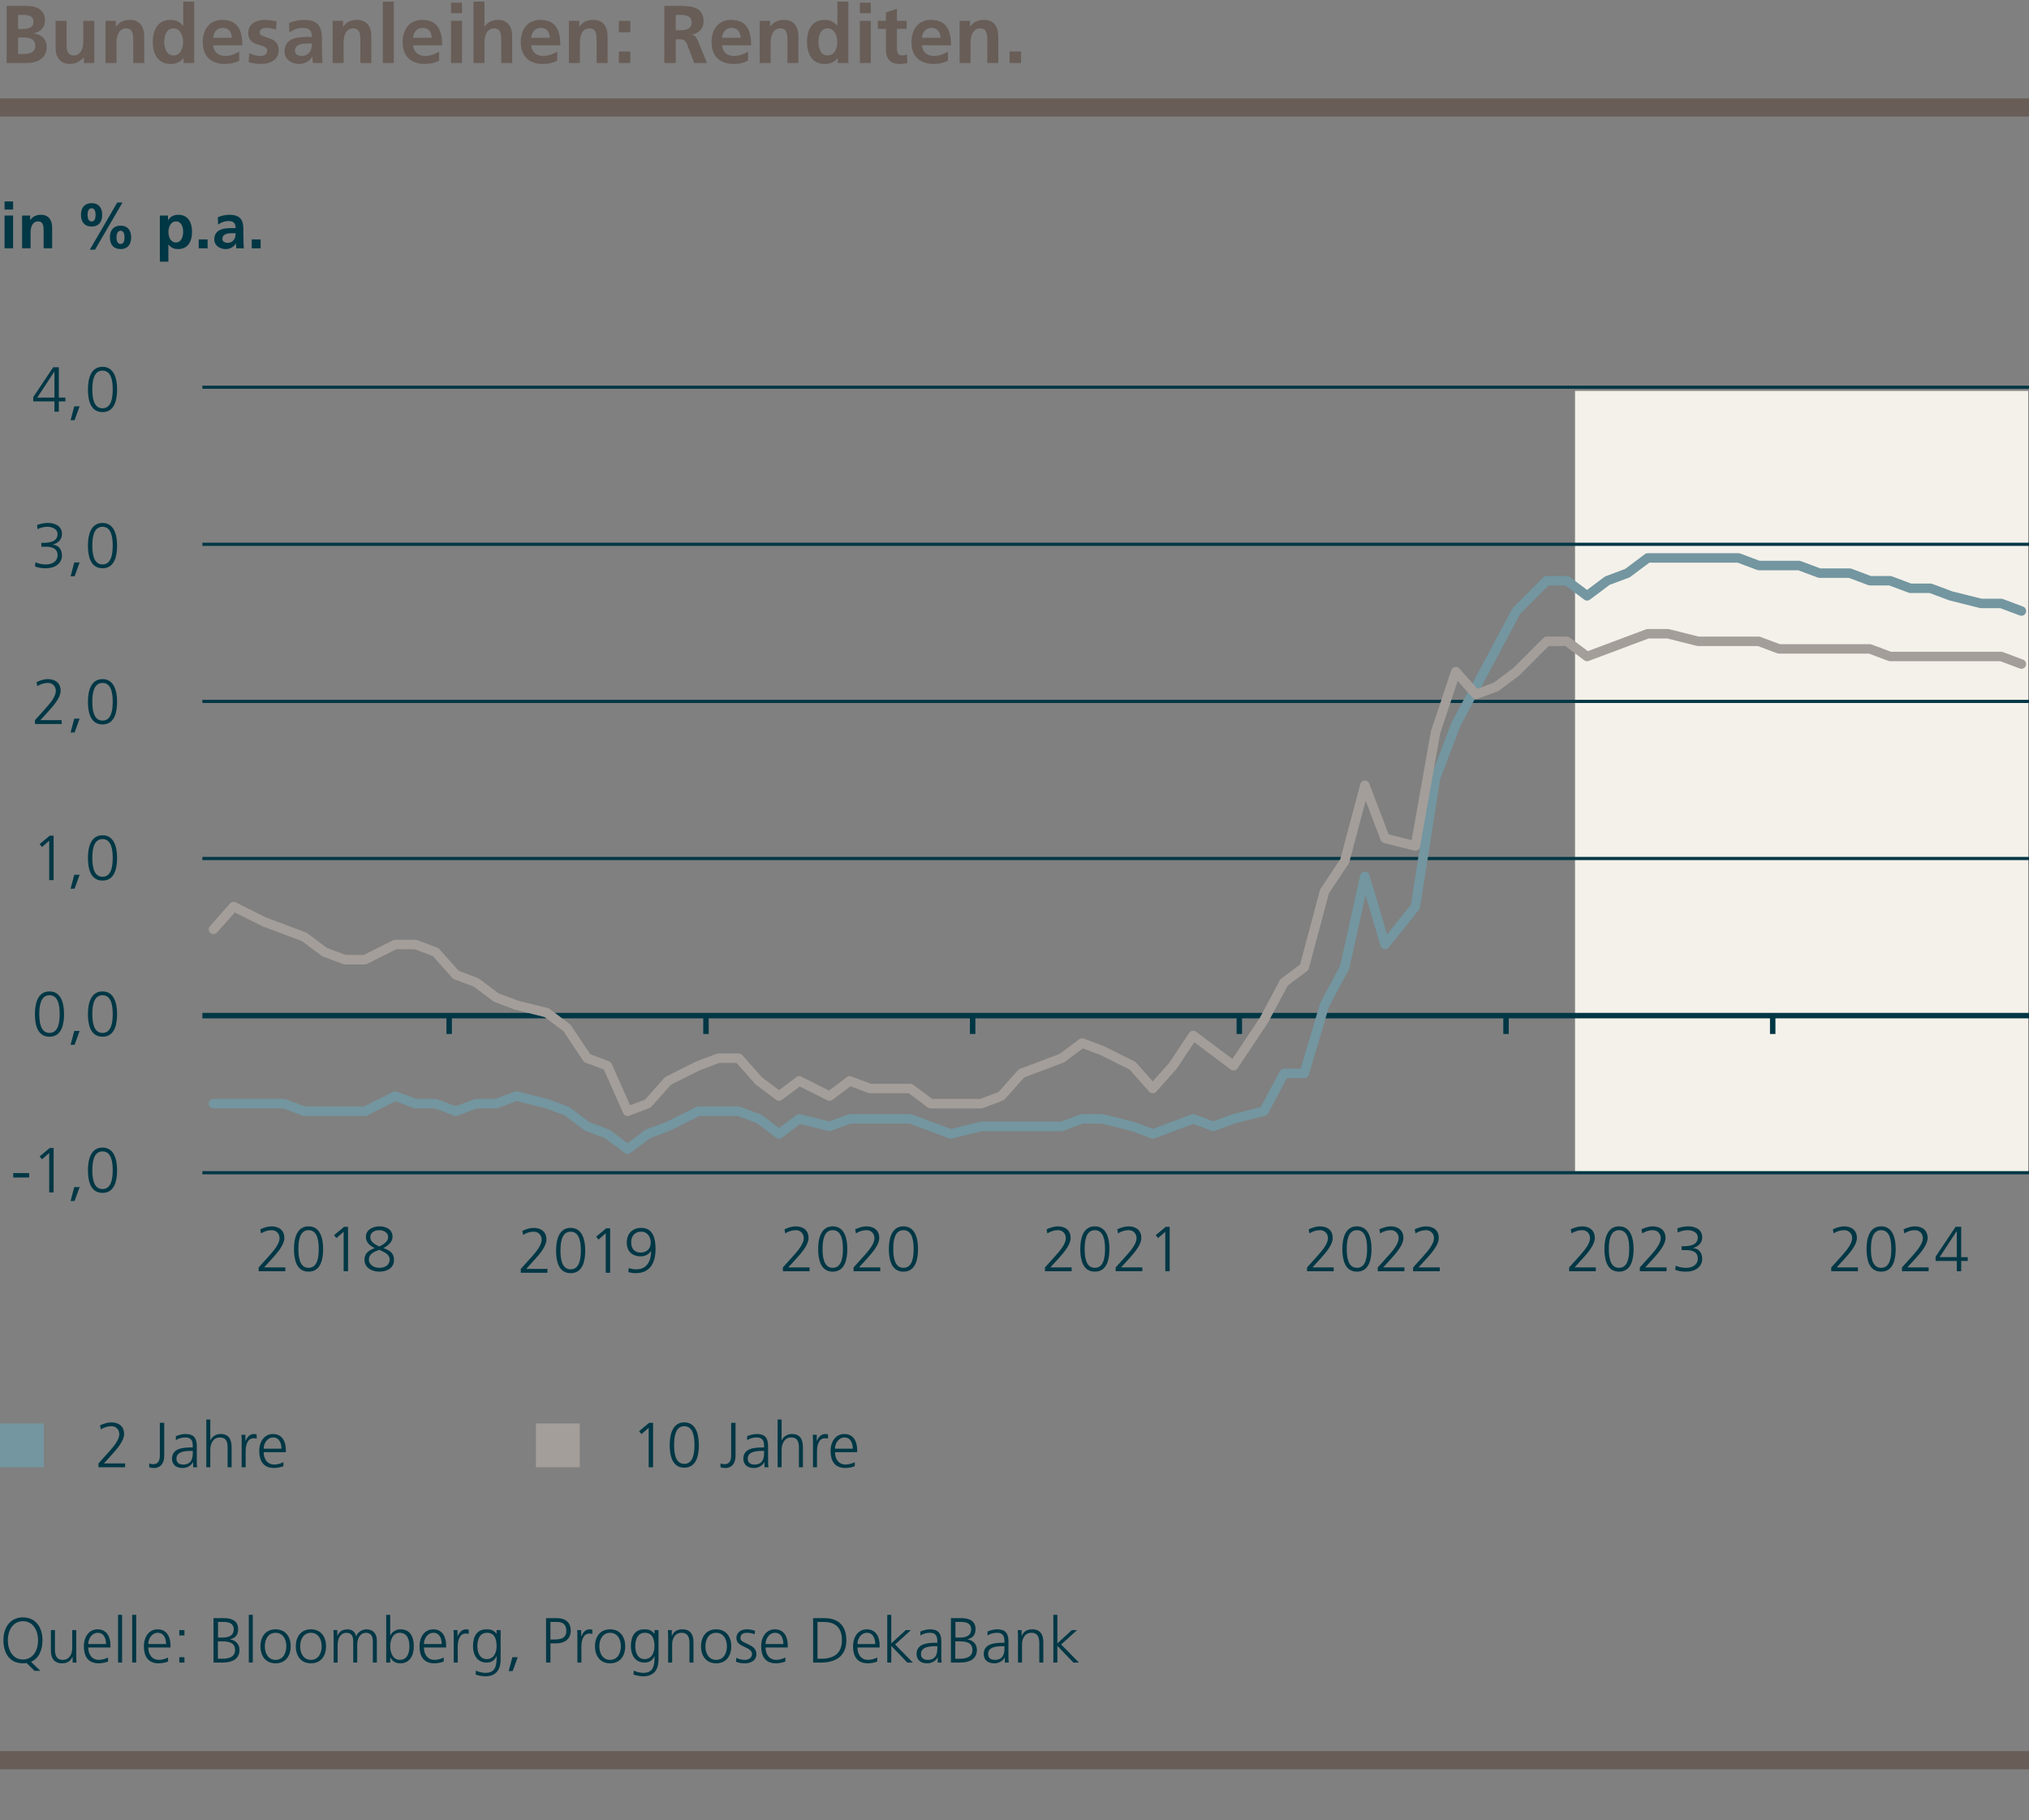 <?xml version="1.0" encoding="utf-8"?>
<!-- Generator: Adobe Illustrator 27.4.1, SVG Export Plug-In . SVG Version: 6.00 Build 0)  -->
<svg version="1.1" xmlns="http://www.w3.org/2000/svg" xmlns:xlink="http://www.w3.org/1999/xlink" x="0px" y="0px"
	 viewBox="0 0 223.37 200.324" style="enable-background:new 0 0 223.37 200.324;" xml:space="preserve">
<rect x="0" y="0" width="223.37" height="200.324" fill="#808080" stroke="none"/>
<style type="text/css">
	.st0{fill-rule:evenodd;clip-rule:evenodd;fill:#F4F1EA;}
	.st1{fill:none;stroke:#685D57;stroke-width:2;stroke-miterlimit:10;}
	.st2{fill:#003745;}
	.st3{fill-rule:evenodd;clip-rule:evenodd;fill:#7396A0;}
	.st4{fill-rule:evenodd;clip-rule:evenodd;fill:#A49E9A;}
	.st5{fill:#685D57;}
	.st6{fill:none;stroke:#003745;stroke-width:0.35;stroke-linejoin:round;stroke-miterlimit:10;}
	.st7{fill:none;stroke:#003745;stroke-width:0.6;stroke-linejoin:round;stroke-miterlimit:10;}
	.st8{fill:none;stroke:#7396A0;stroke-width:1.043;stroke-linecap:round;stroke-linejoin:round;stroke-miterlimit:10;}
	.st9{fill:none;stroke:#A49E9A;stroke-width:1.043;stroke-linecap:round;stroke-linejoin:round;stroke-miterlimit:10;}
</style>
<g id="Ebene_1">
	<rect x="173.393" y="43.023" class="st0" width="49.89" height="86.052"/>
	<line class="st1" x1="0" y1="193.738" x2="223.37" y2="193.738"/>
	<g>
		<path class="st2" d="M3.796,183.899l-0.868-0.861c-0.063,0.015-0.126,0.021-0.196,0.028c-0.063,0.007-0.133,0.007-0.203,0.007
			c-1.408,0-2.136-1.029-2.15-2.528c-0.014-1.323,0.679-2.528,2.15-2.528s2.164,1.205,2.15,2.528
			c-0.014,1.148-0.441,2.024-1.268,2.36l1.03,0.994H3.796z M0.861,180.544c0,1.036,0.519,2.108,1.667,2.108s1.667-1.072,1.667-2.108
			s-0.519-2.108-1.667-2.108S0.861,179.508,0.861,180.544z"/>
		<path class="st2" d="M8.395,182.148c0,0.273,0,0.554,0.028,0.841H7.995v-0.638H7.981c-0.147,0.322-0.414,0.722-1.156,0.722
			c-0.882,0-1.219-0.588-1.219-1.373v-2.283h0.441v2.172c0,0.672,0.238,1.106,0.847,1.106c0.806,0,1.058-0.708,1.058-1.303v-1.976
			h0.441V182.148z"/>
		<path class="st2" d="M11.895,182.876c-0.308,0.126-0.708,0.196-1.037,0.196c-1.184,0-1.625-0.799-1.625-1.87
			c0-1.093,0.603-1.87,1.506-1.87c1.008,0,1.422,0.812,1.422,1.772v0.224H9.716c0,0.757,0.406,1.366,1.177,1.366
			c0.322,0,0.791-0.133,1.001-0.267V182.876z M11.677,180.951c0-0.623-0.252-1.239-0.911-1.239c-0.651,0-1.05,0.651-1.05,1.239
			H11.677z"/>
		<path class="st2" d="M12.999,177.736h0.441v5.253h-0.441V177.736z"/>
		<path class="st2" d="M14.553,177.736h0.441v5.253h-0.441V177.736z"/>
		<path class="st2" d="M18.502,182.876c-0.308,0.126-0.708,0.196-1.037,0.196c-1.184,0-1.625-0.799-1.625-1.87
			c0-1.093,0.603-1.87,1.506-1.87c1.008,0,1.422,0.812,1.422,1.772v0.224h-2.444c0,0.757,0.406,1.366,1.177,1.366
			c0.322,0,0.791-0.133,1.001-0.267V182.876z M18.285,180.951c0-0.623-0.252-1.239-0.911-1.239c-0.651,0-1.05,0.651-1.05,1.239
			H18.285z"/>
		<path class="st2" d="M20.307,180.005H19.74v-0.589h0.567V180.005z M19.74,182.401h0.567v0.588H19.74V182.401z"/>
		<path class="st2" d="M23.505,178.1h1.163c0.798,0,1.548,0.267,1.548,1.205c0,0.623-0.288,0.994-0.89,1.113v0.014
			c0.616,0.112,1.037,0.519,1.037,1.163c0,1.064-0.869,1.394-1.884,1.394h-0.974V178.1z M23.988,182.569h0.504
			c0.651,0,1.387-0.176,1.387-0.953c0-0.868-0.75-0.959-1.464-0.959h-0.427V182.569z M24.002,180.236h0.539
			c0.511,0,1.191-0.133,1.191-0.91c0-0.707-0.651-0.806-1.064-0.806h-0.666V180.236z"/>
		<path class="st2" d="M27.39,177.736h0.441v5.253H27.39V177.736z"/>
		<path class="st2" d="M30.338,179.333c1.155,0,1.667,0.896,1.667,1.87s-0.511,1.87-1.667,1.87c-1.156,0-1.667-0.896-1.667-1.87
			S29.182,179.333,30.338,179.333z M30.338,182.695c0.77,0,1.184-0.666,1.184-1.492s-0.414-1.491-1.184-1.491
			c-0.771,0-1.184,0.665-1.184,1.491S29.567,182.695,30.338,182.695z"/>
		<path class="st2" d="M34.23,179.333c1.155,0,1.667,0.896,1.667,1.87s-0.511,1.87-1.667,1.87c-1.156,0-1.667-0.896-1.667-1.87
			S33.074,179.333,34.23,179.333z M34.23,182.695c0.77,0,1.184-0.666,1.184-1.492s-0.414-1.491-1.184-1.491
			c-0.771,0-1.184,0.665-1.184,1.491S33.459,182.695,34.23,182.695z"/>
		<path class="st2" d="M41.042,182.989v-2.374c0-0.505-0.189-0.903-0.756-0.903c-0.483,0-0.959,0.413-0.959,1.303v1.975h-0.441
			v-2.374c0-0.505-0.189-0.903-0.756-0.903c-0.483,0-0.959,0.413-0.959,1.303v1.975h-0.441v-2.731c0-0.273,0-0.554-0.028-0.841
			h0.427v0.603l0.014,0.007c0.14-0.245,0.351-0.693,1.114-0.693c0.315,0,0.833,0.134,0.945,0.757h0.014
			c0.161-0.42,0.582-0.757,1.142-0.757c0.722,0,1.128,0.505,1.128,1.198v2.458H41.042z"/>
		<path class="st2" d="M42.517,177.736h0.441v2.283h0.014c0.063-0.175,0.414-0.687,1.114-0.687c1.051,0,1.471,0.785,1.471,1.87
			c0,1.058-0.49,1.87-1.471,1.87c-0.511,0-0.875-0.196-1.114-0.651h-0.014v0.567h-0.441V177.736z M44.016,179.711
			c-0.806,0-1.058,0.84-1.058,1.491s0.273,1.492,1.058,1.492c0.84,0,1.058-0.799,1.058-1.492S44.856,179.711,44.016,179.711z"/>
		<path class="st2" d="M48.847,182.876c-0.308,0.126-0.708,0.196-1.037,0.196c-1.184,0-1.625-0.799-1.625-1.87
			c0-1.093,0.603-1.87,1.506-1.87c1.008,0,1.422,0.812,1.422,1.772v0.224h-2.444c0,0.757,0.406,1.366,1.177,1.366
			c0.322,0,0.791-0.133,1.001-0.267V182.876z M48.629,180.951c0-0.623-0.252-1.239-0.911-1.239c-0.651,0-1.05,0.651-1.05,1.239
			H48.629z"/>
		<path class="st2" d="M49.951,180.215c0-0.393,0-0.539-0.028-0.799h0.441v0.687h0.014c0.161-0.399,0.462-0.771,0.917-0.771
			c0.105,0,0.231,0.021,0.308,0.042v0.463c-0.091-0.028-0.21-0.042-0.322-0.042c-0.7,0-0.889,0.784-0.889,1.429v1.765h-0.441
			V180.215z"/>
		<path class="st2" d="M55.112,182.695c0,0.994-0.448,1.807-1.674,1.807c-0.469,0-0.896-0.133-1.079-0.189l0.035-0.44
			c0.273,0.14,0.665,0.252,1.05,0.252c1.135,0,1.233-0.826,1.233-1.835h-0.014c-0.238,0.519-0.63,0.7-1.085,0.7
			c-1.142,0-1.506-0.994-1.506-1.786c0-1.085,0.42-1.87,1.471-1.87c0.476,0,0.785,0.063,1.114,0.49h0.014v-0.406h0.441V182.695z
			 M53.585,182.611c0.798,0,1.085-0.757,1.085-1.408c0-0.861-0.252-1.491-1.058-1.491c-0.84,0-1.057,0.798-1.057,1.491
			C52.556,181.903,52.835,182.611,53.585,182.611z"/>
		<path class="st2" d="M56.405,182.401h0.588l-0.553,1.526H56L56.405,182.401z"/>
		<path class="st2" d="M60.115,178.1h1.205c0.917,0,1.513,0.462,1.513,1.387c0,0.91-0.687,1.387-1.562,1.387h-0.672v2.115h-0.483
			V178.1z M60.598,180.454h0.336c0.729,0,1.415-0.084,1.415-0.967c0-0.616-0.35-0.967-0.966-0.967h-0.785V180.454z"/>
		<path class="st2" d="M63.566,180.215c0-0.393,0-0.539-0.028-0.799h0.441v0.687h0.014c0.161-0.399,0.462-0.771,0.917-0.771
			c0.105,0,0.231,0.021,0.308,0.042v0.463c-0.091-0.028-0.21-0.042-0.322-0.042c-0.7,0-0.889,0.784-0.889,1.429v1.765h-0.441
			V180.215z"/>
		<path class="st2" d="M67.165,179.333c1.155,0,1.667,0.896,1.667,1.87s-0.511,1.87-1.667,1.87c-1.156,0-1.667-0.896-1.667-1.87
			S66.009,179.333,67.165,179.333z M67.165,182.695c0.77,0,1.184-0.666,1.184-1.492s-0.414-1.491-1.184-1.491
			c-0.771,0-1.184,0.665-1.184,1.491S66.395,182.695,67.165,182.695z"/>
		<path class="st2" d="M72.493,182.695c0,0.994-0.448,1.807-1.674,1.807c-0.469,0-0.896-0.133-1.079-0.189l0.035-0.44
			c0.273,0.14,0.665,0.252,1.05,0.252c1.135,0,1.233-0.826,1.233-1.835h-0.014c-0.238,0.519-0.63,0.7-1.085,0.7
			c-1.142,0-1.506-0.994-1.506-1.786c0-1.085,0.42-1.87,1.471-1.87c0.476,0,0.785,0.063,1.114,0.49h0.014v-0.406h0.441V182.695z
			 M70.966,182.611c0.798,0,1.085-0.757,1.085-1.408c0-0.861-0.252-1.491-1.058-1.491c-0.84,0-1.057,0.798-1.057,1.491
			C69.937,181.903,70.216,182.611,70.966,182.611z"/>
		<path class="st2" d="M73.555,180.257c0-0.273,0-0.554-0.028-0.841h0.427v0.638h0.014c0.147-0.322,0.414-0.722,1.156-0.722
			c0.882,0,1.219,0.589,1.219,1.373v2.283h-0.441v-2.171c0-0.673-0.238-1.106-0.847-1.106c-0.806,0-1.058,0.707-1.058,1.303v1.975
			h-0.441V180.257z"/>
		<path class="st2" d="M78.841,179.333c1.155,0,1.667,0.896,1.667,1.87s-0.511,1.87-1.667,1.87c-1.156,0-1.667-0.896-1.667-1.87
			S77.686,179.333,78.841,179.333z M78.841,182.695c0.77,0,1.184-0.666,1.184-1.492s-0.414-1.491-1.184-1.491
			c-0.771,0-1.184,0.665-1.184,1.491S78.071,182.695,78.841,182.695z"/>
		<path class="st2" d="M81.066,182.47c0.266,0.134,0.588,0.225,0.931,0.225c0.42,0,0.792-0.231,0.792-0.638
			c0-0.848-1.716-0.714-1.716-1.751c0-0.707,0.574-0.974,1.163-0.974c0.189,0,0.567,0.042,0.882,0.161l-0.042,0.386
			c-0.231-0.105-0.546-0.168-0.791-0.168c-0.456,0-0.771,0.14-0.771,0.595c0,0.665,1.758,0.581,1.758,1.751
			c0,0.757-0.708,1.016-1.247,1.016c-0.343,0-0.687-0.042-1.001-0.168L81.066,182.47z"/>
		<path class="st2" d="M86.458,182.876c-0.308,0.126-0.708,0.196-1.037,0.196c-1.184,0-1.625-0.799-1.625-1.87
			c0-1.093,0.603-1.87,1.506-1.87c1.008,0,1.422,0.812,1.422,1.772v0.224H84.28c0,0.757,0.406,1.366,1.177,1.366
			c0.322,0,0.791-0.133,1.001-0.267V182.876z M86.241,180.951c0-0.623-0.252-1.239-0.911-1.239c-0.651,0-1.05,0.651-1.05,1.239
			H86.241z"/>
		<path class="st2" d="M89.516,178.1h1.211c1.751,0,2.444,1.009,2.444,2.438c0,1.771-1.184,2.451-2.802,2.451h-0.854V178.1z
			 M89.999,182.569h0.399c1.387,0,2.29-0.561,2.29-2.06c0-1.491-0.889-1.989-1.982-1.989h-0.708V182.569z"/>
		<path class="st2" d="M96.573,182.876c-0.308,0.126-0.708,0.196-1.037,0.196c-1.184,0-1.625-0.799-1.625-1.87
			c0-1.093,0.603-1.87,1.506-1.87c1.009,0,1.422,0.812,1.422,1.772v0.224h-2.444c0,0.757,0.406,1.366,1.177,1.366
			c0.322,0,0.791-0.133,1.001-0.267V182.876z M96.355,180.951c0-0.623-0.252-1.239-0.911-1.239c-0.651,0-1.05,0.651-1.05,1.239
			H96.355z"/>
		<path class="st2" d="M97.677,177.736h0.441v3.145l1.597-1.464h0.567L98.539,181l1.954,1.989h-0.609l-1.765-1.835v1.835h-0.441
			V177.736z"/>
		<path class="st2" d="M103.229,182.415h-0.014c-0.196,0.427-0.693,0.658-1.134,0.658c-1.016,0-1.177-0.687-1.177-1.009
			c0-1.197,1.274-1.253,2.199-1.253h0.084v-0.183c0-0.609-0.217-0.917-0.812-0.917c-0.371,0-0.721,0.084-1.051,0.294v-0.428
			c0.273-0.133,0.735-0.245,1.051-0.245c0.882,0,1.253,0.399,1.253,1.331v1.576c0,0.287,0,0.504,0.035,0.749h-0.434V182.415z
			 M103.188,181.189h-0.126c-0.764,0-1.674,0.077-1.674,0.861c0,0.469,0.336,0.645,0.743,0.645c1.037,0,1.058-0.903,1.058-1.289
			V181.189z"/>
		<path class="st2" d="M104.685,178.1h1.163c0.798,0,1.547,0.267,1.547,1.205c0,0.623-0.287,0.994-0.889,1.113v0.014
			c0.616,0.112,1.037,0.519,1.037,1.163c0,1.064-0.869,1.394-1.884,1.394h-0.973V178.1z M105.167,182.569h0.504
			c0.651,0,1.387-0.176,1.387-0.953c0-0.868-0.75-0.959-1.464-0.959h-0.427V182.569z M105.182,180.236h0.539
			c0.511,0,1.191-0.133,1.191-0.91c0-0.707-0.651-0.806-1.064-0.806h-0.666V180.236z"/>
		<path class="st2" d="M110.621,182.415h-0.014c-0.196,0.427-0.693,0.658-1.135,0.658c-1.016,0-1.177-0.687-1.177-1.009
			c0-1.197,1.274-1.253,2.199-1.253h0.084v-0.183c0-0.609-0.217-0.917-0.812-0.917c-0.371,0-0.721,0.084-1.051,0.294v-0.428
			c0.273-0.133,0.735-0.245,1.051-0.245c0.883,0,1.254,0.399,1.254,1.331v1.576c0,0.287,0,0.504,0.035,0.749h-0.435V182.415z
			 M110.579,181.189h-0.126c-0.764,0-1.674,0.077-1.674,0.861c0,0.469,0.336,0.645,0.742,0.645c1.037,0,1.058-0.903,1.058-1.289
			V181.189z"/>
		<path class="st2" d="M112.069,180.257c0-0.273,0-0.554-0.028-0.841h0.428v0.638h0.014c0.147-0.322,0.413-0.722,1.155-0.722
			c0.883,0,1.219,0.589,1.219,1.373v2.283h-0.441v-2.171c0-0.673-0.237-1.106-0.847-1.106c-0.806,0-1.058,0.707-1.058,1.303v1.975
			h-0.441V180.257z"/>
		<path class="st2" d="M115.961,177.736h0.441v3.145l1.597-1.464h0.567L116.822,181l1.954,1.989h-0.609l-1.765-1.835v1.835h-0.441
			V177.736z"/>
	</g>
	<g>
		<path class="st2" d="M7.051,111.614c0,1.022-0.21,2.493-1.604,2.493c-1.394,0-1.604-1.471-1.604-2.493
			c0-1.142,0.301-2.493,1.604-2.493C6.75,109.121,7.051,110.473,7.051,111.614z M4.327,111.614c0,0.812,0.105,2.073,1.121,2.073
			c1.015,0,1.121-1.261,1.121-2.073s-0.105-2.073-1.121-2.073C4.432,109.541,4.327,110.802,4.327,111.614z"/>
		<path class="st2" d="M8.176,113.471h0.588l-0.553,1.526H7.771L8.176,113.471z"/>
		<path class="st2" d="M12.889,111.614c0,1.022-0.21,2.493-1.604,2.493c-1.394,0-1.604-1.471-1.604-2.493
			c0-1.142,0.301-2.493,1.604-2.493C12.587,109.121,12.889,110.473,12.889,111.614z M10.165,111.614
			c0,0.812,0.105,2.073,1.121,2.073c1.015,0,1.121-1.261,1.121-2.073s-0.105-2.073-1.121-2.073
			C10.27,109.541,10.165,110.802,10.165,111.614z"/>
	</g>
	<g>
		<path class="st2" d="M5.468,91.983h0.434v4.889H5.419v-4.343l-0.792,0.693l-0.266-0.314L5.468,91.983z"/>
		<path class="st2" d="M8.176,96.284h0.588L8.211,97.81H7.771L8.176,96.284z"/>
		<path class="st2" d="M12.889,94.427c0,1.022-0.21,2.493-1.604,2.493c-1.394,0-1.604-1.471-1.604-2.493
			c0-1.142,0.301-2.493,1.604-2.493C12.587,91.934,12.889,93.286,12.889,94.427z M10.165,94.427c0,0.812,0.105,2.073,1.121,2.073
			c1.015,0,1.121-1.261,1.121-2.073s-0.105-2.073-1.121-2.073C10.27,92.354,10.165,93.615,10.165,94.427z"/>
	</g>
	<g>
		<path class="st2" d="M0.504,22.169h0.938v0.896H0.504V22.169z M0.504,23.724h0.938v3.607H0.504V23.724z"/>
		<path class="st2" d="M2.429,23.724h0.889v0.491h0.014c0.294-0.414,0.693-0.575,1.184-0.575c0.854,0,1.226,0.603,1.226,1.415v2.276
			H4.803v-1.926c0-0.441-0.007-1.037-0.609-1.037c-0.679,0-0.826,0.735-0.826,1.198v1.765H2.429V23.724z"/>
		<path class="st2" d="M8.911,23.648c0-0.812,0.427-1.289,1.177-1.289s1.163,0.477,1.163,1.289s-0.413,1.288-1.163,1.288
			S8.911,24.46,8.911,23.648z M10.521,23.648c0-0.302-0.063-0.729-0.434-0.729s-0.448,0.427-0.448,0.729
			c0,0.301,0.077,0.728,0.448,0.728S10.521,23.949,10.521,23.648z M12.91,22.289h0.574l-3.026,5.197H9.884L12.91,22.289z
			 M12.098,26.126c0-0.812,0.427-1.288,1.177-1.288c0.749,0,1.163,0.476,1.163,1.288s-0.414,1.289-1.163,1.289
			C12.525,27.416,12.098,26.939,12.098,26.126z M13.708,26.126c0-0.301-0.063-0.728-0.434-0.728c-0.372,0-0.448,0.427-0.448,0.728
			c0,0.302,0.077,0.729,0.448,0.729C13.646,26.855,13.708,26.428,13.708,26.126z"/>
		<path class="st2" d="M17.598,23.724h0.896v0.512h0.014c0.21-0.351,0.567-0.596,1.121-0.596c1.107,0,1.513,0.883,1.513,1.877
			c0,0.988-0.406,1.898-1.534,1.898c-0.399,0-0.728-0.098-1.058-0.497h-0.014v1.884h-0.938V23.724z M18.543,25.517
			c0,0.512,0.203,1.17,0.827,1.17c0.616,0,0.792-0.672,0.792-1.17c0-0.482-0.168-1.148-0.778-1.148
			C18.781,24.369,18.543,25.013,18.543,25.517z"/>
		<path class="st2" d="M21.875,26.351h0.98v0.98h-0.98V26.351z"/>
		<path class="st2" d="M23.981,23.914c0.364-0.168,0.854-0.273,1.253-0.273c1.1,0,1.555,0.456,1.555,1.521v0.462
			c0,0.364,0.007,0.638,0.014,0.903c0.007,0.273,0.021,0.525,0.042,0.806H26.02c-0.035-0.189-0.035-0.427-0.042-0.539h-0.014
			c-0.217,0.399-0.687,0.623-1.114,0.623c-0.637,0-1.261-0.385-1.261-1.071c0-0.539,0.259-0.854,0.617-1.03
			c0.357-0.175,0.819-0.21,1.211-0.21h0.519c0-0.581-0.259-0.777-0.812-0.777c-0.399,0-0.799,0.154-1.114,0.393L23.981,23.914z
			 M25.081,26.729c0.287,0,0.511-0.126,0.658-0.322c0.154-0.203,0.196-0.462,0.196-0.742h-0.406c-0.42,0-1.044,0.07-1.044,0.623
			C24.485,26.596,24.745,26.729,25.081,26.729z"/>
		<path class="st2" d="M27.712,26.351h0.98v0.98h-0.98V26.351z"/>
	</g>
	<g>
		<path class="st2" d="M3.661,43.706L5.86,40.42h0.616v3.341h0.721v0.42H6.477v1.128H5.993v-1.128H3.661V43.706z M5.993,40.904
			H5.979l-1.877,2.857h1.891V40.904z"/>
		<path class="st2" d="M8.176,44.721h0.588l-0.553,1.526H7.771L8.176,44.721z"/>
		<path class="st2" d="M12.889,42.865c0,1.022-0.21,2.493-1.604,2.493c-1.394,0-1.604-1.471-1.604-2.493
			c0-1.142,0.301-2.493,1.604-2.493C12.587,40.372,12.889,41.723,12.889,42.865z M10.165,42.865c0,0.812,0.105,2.073,1.121,2.073
			c1.015,0,1.121-1.261,1.121-2.073s-0.105-2.073-1.121-2.073C10.27,40.792,10.165,42.052,10.165,42.865z"/>
	</g>
	<g>
		<path class="st2" d="M4.551,59.751h0.126c0.665,0,1.66-0.07,1.66-0.98c0-0.547-0.595-0.792-1.121-0.792
			c-0.385,0-0.75,0.099-1.092,0.26l-0.042-0.456c0.357-0.133,0.777-0.224,1.184-0.224c0.805,0,1.555,0.343,1.555,1.212
			c0,0.595-0.42,1.022-1.016,1.169v0.015c0.651,0.027,1.016,0.532,1.016,1.184c0,0.889-0.785,1.407-1.765,1.407
			c-0.42,0-0.812-0.049-1.205-0.196l0.056-0.462c0.399,0.189,0.827,0.238,1.177,0.238c0.588,0,1.253-0.287,1.253-1.029
			c0-0.841-0.812-0.925-1.337-0.925H4.551V59.751z"/>
		<path class="st2" d="M8.176,61.908h0.588l-0.553,1.526H7.771L8.176,61.908z"/>
		<path class="st2" d="M12.889,60.052c0,1.022-0.21,2.493-1.604,2.493c-1.394,0-1.604-1.471-1.604-2.493
			c0-1.142,0.301-2.493,1.604-2.493C12.587,57.559,12.889,58.91,12.889,60.052z M10.165,60.052c0,0.812,0.105,2.073,1.121,2.073
			c1.015,0,1.121-1.261,1.121-2.073s-0.105-2.073-1.121-2.073C10.27,57.979,10.165,59.239,10.165,60.052z"/>
	</g>
	<g>
		<g>
			<path class="st2" d="M10.84,161.071l1.12-1.24c0.589-0.651,1.177-1.38,1.177-1.975c0-0.519-0.378-0.883-0.861-0.883
				c-0.441,0-0.792,0.126-1.177,0.351l-0.084-0.441c0.357-0.175,0.833-0.329,1.232-0.329c0.792,0,1.415,0.399,1.415,1.281
				c0,0.729-0.715,1.576-1.345,2.27l-0.883,0.967h2.34v0.42H10.84V161.071z"/>
			<path class="st2" d="M18.078,160.23c0,0.749-0.336,1.345-1.148,1.345c-0.154,0-0.357-0.028-0.505-0.084v-0.427
				c0.126,0.062,0.315,0.091,0.456,0.091c0.539,0,0.714-0.428,0.714-0.911v-3.642h0.483V160.23z"/>
			<path class="st2" d="M21.264,160.917H21.25c-0.196,0.427-0.693,0.658-1.135,0.658c-1.016,0-1.177-0.687-1.177-1.009
				c0-1.197,1.274-1.253,2.199-1.253h0.084v-0.183c0-0.609-0.217-0.917-0.812-0.917c-0.371,0-0.722,0.084-1.051,0.294v-0.428
				c0.273-0.133,0.735-0.245,1.051-0.245c0.883,0,1.254,0.399,1.254,1.331v1.576c0,0.287,0,0.504,0.035,0.749h-0.435V160.917z
				 M21.222,159.691h-0.126c-0.764,0-1.674,0.077-1.674,0.861c0,0.469,0.336,0.645,0.742,0.645c1.036,0,1.058-0.903,1.058-1.289
				V159.691z"/>
			<path class="st2" d="M22.712,156.238h0.44v2.283h0.015c0.188-0.393,0.588-0.687,1.113-0.687c0.96,0,1.219,0.638,1.219,1.521
				v2.136h-0.441v-2.129c0-0.616-0.119-1.148-0.848-1.148c-0.784,0-1.058,0.742-1.058,1.365v1.912h-0.44V156.238z"/>
			<path class="st2" d="M26.604,158.717c0-0.393,0-0.539-0.028-0.799h0.441v0.687h0.014c0.161-0.399,0.462-0.771,0.918-0.771
				c0.104,0,0.23,0.021,0.308,0.042v0.463c-0.091-0.028-0.21-0.042-0.322-0.042c-0.7,0-0.89,0.784-0.89,1.429v1.765h-0.44V158.717z"
				/>
			<path class="st2" d="M31.203,161.378c-0.308,0.126-0.707,0.196-1.036,0.196c-1.184,0-1.625-0.799-1.625-1.87
				c0-1.093,0.603-1.87,1.506-1.87c1.009,0,1.422,0.812,1.422,1.772v0.224h-2.444c0,0.757,0.406,1.366,1.177,1.366
				c0.322,0,0.791-0.133,1.001-0.267V161.378z M30.986,159.453c0-0.623-0.252-1.239-0.91-1.239c-0.651,0-1.051,0.651-1.051,1.239
				H30.986z"/>
		</g>
		<rect x="0" y="156.672" class="st3" width="4.82" height="4.818"/>
	</g>
	<g>
		<g>
			<path class="st2" d="M71.461,156.602h0.435v4.889h-0.483v-4.343l-0.791,0.693l-0.267-0.314L71.461,156.602z"/>
			<path class="st2" d="M76.936,159.046c0,1.022-0.21,2.493-1.604,2.493s-1.604-1.471-1.604-2.493c0-1.142,0.302-2.493,1.604-2.493
				S76.936,157.905,76.936,159.046z M74.211,159.046c0,0.812,0.105,2.073,1.121,2.073s1.12-1.261,1.12-2.073
				s-0.104-2.073-1.12-2.073S74.211,158.234,74.211,159.046z"/>
			<path class="st2" d="M80.974,160.23c0,0.749-0.336,1.345-1.148,1.345c-0.154,0-0.357-0.028-0.505-0.084v-0.427
				c0.127,0.062,0.315,0.091,0.456,0.091c0.539,0,0.714-0.428,0.714-0.911v-3.642h0.483V160.23z"/>
			<path class="st2" d="M84.159,160.917h-0.014c-0.196,0.427-0.693,0.658-1.135,0.658c-1.016,0-1.177-0.687-1.177-1.009
				c0-1.197,1.274-1.253,2.199-1.253h0.084v-0.183c0-0.609-0.217-0.917-0.812-0.917c-0.371,0-0.722,0.084-1.051,0.294v-0.428
				c0.273-0.133,0.735-0.245,1.051-0.245c0.883,0,1.254,0.399,1.254,1.331v1.576c0,0.287,0,0.504,0.035,0.749h-0.435V160.917z
				 M84.117,159.691h-0.126c-0.764,0-1.674,0.077-1.674,0.861c0,0.469,0.336,0.645,0.742,0.645c1.036,0,1.058-0.903,1.058-1.289
				V159.691z"/>
			<path class="st2" d="M85.607,156.238h0.44v2.283h0.015c0.188-0.393,0.588-0.687,1.113-0.687c0.96,0,1.219,0.638,1.219,1.521
				v2.136h-0.441v-2.129c0-0.616-0.119-1.148-0.848-1.148c-0.784,0-1.058,0.742-1.058,1.365v1.912h-0.44V156.238z"/>
			<path class="st2" d="M89.499,158.717c0-0.393,0-0.539-0.028-0.799h0.441v0.687h0.014c0.161-0.399,0.462-0.771,0.918-0.771
				c0.104,0,0.23,0.021,0.308,0.042v0.463c-0.091-0.028-0.21-0.042-0.322-0.042c-0.7,0-0.89,0.784-0.89,1.429v1.765h-0.44V158.717z"
				/>
			<path class="st2" d="M94.099,161.378c-0.308,0.126-0.707,0.196-1.036,0.196c-1.184,0-1.625-0.799-1.625-1.87
				c0-1.093,0.603-1.87,1.506-1.87c1.009,0,1.422,0.812,1.422,1.772v0.224h-2.444c0,0.757,0.406,1.366,1.177,1.366
				c0.322,0,0.791-0.133,1.001-0.267V161.378z M93.882,159.453c0-0.623-0.252-1.239-0.91-1.239c-0.651,0-1.051,0.651-1.051,1.239
				H93.882z"/>
		</g>
		<rect x="59.003" y="156.672" class="st4" width="4.82" height="4.818"/>
	</g>
	<g>
		<path class="st2" d="M1.456,129.118h1.758v0.483H1.456V129.118z"/>
		<path class="st2" d="M5.468,126.358h0.434v4.889H5.419v-4.343l-0.792,0.693l-0.266-0.314L5.468,126.358z"/>
		<path class="st2" d="M8.176,130.659h0.588l-0.553,1.526H7.771L8.176,130.659z"/>
		<path class="st2" d="M12.889,128.802c0,1.022-0.21,2.493-1.604,2.493c-1.394,0-1.604-1.471-1.604-2.493
			c0-1.142,0.301-2.493,1.604-2.493C12.587,126.309,12.889,127.661,12.889,128.802z M10.165,128.802
			c0,0.812,0.105,2.073,1.121,2.073c1.015,0,1.121-1.261,1.121-2.073s-0.105-2.073-1.121-2.073
			C10.27,126.729,10.165,127.99,10.165,128.802z"/>
	</g>
	<line class="st1" x1="0" y1="11.827" x2="223.37" y2="11.827"/>
	<g>
		<path class="st5" d="M0.729,0.648h2.197c0.811,0,2.026,0.234,2.026,1.611c0,0.748-0.504,1.27-1.251,1.405v0.018
			c0.855,0.081,1.44,0.657,1.44,1.432c0,1.584-1.422,1.818-2.215,1.818H0.729V0.648z M1.99,3.187h0.513
			c0.531,0,1.188-0.117,1.188-0.766c0-0.729-0.639-0.783-1.215-0.783H1.99V3.187z M1.99,5.942h0.594
			c0.585,0,1.296-0.145,1.296-0.873c0-0.819-0.667-0.945-1.296-0.945H1.99V5.942z"/>
		<path class="st5" d="M10.378,6.932H9.235v-0.63H9.217c-0.369,0.45-0.892,0.738-1.521,0.738c-1.099,0-1.576-0.774-1.576-1.819
			V2.295h1.207v2.477c0,0.566,0.009,1.332,0.783,1.332c0.873,0,1.062-0.945,1.062-1.54V2.295h1.207V6.932z"/>
		<path class="st5" d="M11.619,2.295h1.144v0.631h0.018c0.378-0.531,0.891-0.738,1.521-0.738c1.098,0,1.575,0.774,1.575,1.818v2.926
			h-1.207V4.457c0-0.567-0.009-1.333-0.783-1.333c-0.873,0-1.062,0.945-1.062,1.54v2.269h-1.207V2.295z"/>
		<path class="st5" d="M20.206,6.41h-0.018c-0.36,0.45-0.855,0.631-1.422,0.631c-1.422,0-1.944-1.171-1.944-2.44
			c0-1.278,0.522-2.412,1.944-2.412c0.604,0,1.026,0.207,1.387,0.647h0.018V0.18h1.207v6.752h-1.17V6.41z M19.099,6.104
			c0.801,0,1.062-0.847,1.062-1.504c0-0.647-0.306-1.477-1.08-1.477c-0.783,0-1,0.855-1,1.477
			C18.082,5.24,18.307,6.104,19.099,6.104z"/>
		<path class="st5" d="M26.335,6.671c-0.441,0.243-0.945,0.369-1.594,0.369c-1.53,0-2.421-0.883-2.421-2.404
			c0-1.341,0.711-2.448,2.151-2.448c1.72,0,2.206,1.179,2.206,2.8h-3.205c0.054,0.747,0.576,1.17,1.323,1.17
			c0.585,0,1.089-0.216,1.54-0.468V6.671z M25.525,4.16c-0.036-0.586-0.306-1.09-0.981-1.09s-1.018,0.469-1.071,1.09H25.525z"/>
		<path class="st5" d="M30.376,3.268c-0.369-0.126-0.639-0.198-1.08-0.198c-0.324,0-0.711,0.117-0.711,0.514
			c0,0.738,2.098,0.27,2.098,1.944c0,1.08-0.963,1.513-1.945,1.513c-0.459,0-0.927-0.081-1.368-0.198l0.072-0.99
			c0.378,0.188,0.774,0.306,1.188,0.306c0.306,0,0.792-0.117,0.792-0.567c0-0.909-2.098-0.288-2.098-1.962
			c0-1,0.873-1.44,1.818-1.44c0.567,0,0.937,0.09,1.314,0.171L30.376,3.268z"/>
		<path class="st5" d="M31.824,2.539c0.468-0.216,1.099-0.351,1.612-0.351c1.413,0,1.999,0.585,1.999,1.953v0.595
			c0,0.468,0.009,0.819,0.018,1.161c0.009,0.351,0.027,0.675,0.054,1.035h-1.062c-0.045-0.243-0.045-0.549-0.054-0.693h-0.018
			c-0.279,0.514-0.882,0.802-1.432,0.802c-0.819,0-1.62-0.495-1.62-1.378c0-0.693,0.333-1.099,0.792-1.323
			c0.459-0.225,1.053-0.271,1.558-0.271h0.666c0-0.747-0.333-0.999-1.044-0.999c-0.513,0-1.026,0.198-1.432,0.504L31.824,2.539z
			 M33.238,6.158c0.369,0,0.657-0.162,0.846-0.414c0.198-0.261,0.252-0.594,0.252-0.954h-0.522c-0.54,0-1.341,0.09-1.341,0.801
			C32.473,5.987,32.806,6.158,33.238,6.158z"/>
		<path class="st5" d="M36.621,2.295h1.144v0.631h0.018c0.378-0.531,0.891-0.738,1.521-0.738c1.098,0,1.575,0.774,1.575,1.818v2.926
			h-1.207V4.457c0-0.567-0.009-1.333-0.783-1.333c-0.873,0-1.062,0.945-1.062,1.54v2.269h-1.207V2.295z"/>
		<path class="st5" d="M42.147,0.18h1.206v6.752h-1.206V0.18z"/>
		<path class="st5" d="M48.34,6.671c-0.441,0.243-0.945,0.369-1.594,0.369c-1.53,0-2.421-0.883-2.421-2.404
			c0-1.341,0.711-2.448,2.151-2.448c1.72,0,2.206,1.179,2.206,2.8h-3.205c0.054,0.747,0.576,1.17,1.323,1.17
			c0.585,0,1.089-0.216,1.54-0.468V6.671z M47.53,4.16c-0.036-0.586-0.306-1.09-0.981-1.09s-1.018,0.469-1.071,1.09H47.53z"/>
		<path class="st5" d="M49.653,0.297h1.206V1.45h-1.206V0.297z M49.653,2.295h1.206v4.637h-1.206V2.295z"/>
		<path class="st5" d="M52.128,0.18h1.207v2.746h0.018c0.306-0.45,0.828-0.738,1.458-0.738c1.098,0,1.575,0.774,1.575,1.818v2.926
			H55.18V4.457c0-0.567-0.009-1.333-0.783-1.333c-0.873,0-1.062,0.945-1.062,1.54v2.269h-1.207V0.18z"/>
		<path class="st5" d="M61.345,6.671c-0.441,0.243-0.945,0.369-1.594,0.369c-1.53,0-2.421-0.883-2.421-2.404
			c0-1.341,0.711-2.448,2.151-2.448c1.72,0,2.206,1.179,2.206,2.8h-3.205c0.054,0.747,0.576,1.17,1.323,1.17
			c0.585,0,1.089-0.216,1.54-0.468V6.671z M60.535,4.16c-0.036-0.586-0.306-1.09-0.981-1.09s-1.018,0.469-1.071,1.09H60.535z"/>
		<path class="st5" d="M62.631,2.295h1.144v0.631h0.018c0.378-0.531,0.891-0.738,1.521-0.738c1.098,0,1.575,0.774,1.575,1.818v2.926
			h-1.207V4.457c0-0.567-0.009-1.333-0.783-1.333c-0.873,0-1.062,0.945-1.062,1.54v2.269h-1.207V2.295z"/>
		<path class="st5" d="M68.13,2.295h1.26v1.261h-1.26V2.295z M68.13,5.671h1.26v1.261h-1.26V5.671z"/>
		<path class="st5" d="M73.134,0.648h1.359c1.351,0,2.962-0.045,2.962,1.702c0,0.738-0.495,1.35-1.296,1.458v0.019
			c0.342,0.026,0.54,0.369,0.667,0.647l1.008,2.458h-1.405l-0.756-1.963c-0.18-0.468-0.342-0.647-0.874-0.647h-0.405v2.61h-1.26
			V0.648z M74.394,3.331h0.415c0.621,0,1.332-0.09,1.332-0.873c0-0.756-0.702-0.819-1.332-0.819h-0.415V3.331z"/>
		<path class="st5" d="M82.351,6.671c-0.441,0.243-0.945,0.369-1.594,0.369c-1.53,0-2.421-0.883-2.421-2.404
			c0-1.341,0.711-2.448,2.151-2.448c1.72,0,2.206,1.179,2.206,2.8h-3.205c0.054,0.747,0.576,1.17,1.323,1.17
			c0.585,0,1.089-0.216,1.54-0.468V6.671z M81.541,4.16c-0.036-0.586-0.306-1.09-0.981-1.09s-1.018,0.469-1.071,1.09H81.541z"/>
		<path class="st5" d="M83.637,2.295h1.144v0.631h0.018c0.378-0.531,0.891-0.738,1.521-0.738c1.098,0,1.575,0.774,1.575,1.818v2.926
			h-1.207V4.457c0-0.567-0.009-1.333-0.783-1.333c-0.873,0-1.062,0.945-1.062,1.54v2.269h-1.207V2.295z"/>
		<path class="st5" d="M92.224,6.41h-0.018c-0.36,0.45-0.855,0.631-1.422,0.631c-1.422,0-1.944-1.171-1.944-2.44
			c0-1.278,0.522-2.412,1.944-2.412c0.604,0,1.026,0.207,1.387,0.647h0.018V0.18h1.207v6.752h-1.17V6.41z M91.116,6.104
			c0.801,0,1.062-0.847,1.062-1.504c0-0.647-0.306-1.477-1.08-1.477c-0.783,0-1,0.855-1,1.477
			C90.099,5.24,90.324,6.104,91.116,6.104z"/>
		<path class="st5" d="M94.662,0.297h1.206V1.45h-1.206V0.297z M94.662,2.295h1.206v4.637h-1.206V2.295z"/>
		<path class="st5" d="M97.533,3.178h-0.891V2.295h0.891V1.369l1.207-0.388v1.314h1.071v0.883h-1.071v2.16
			c0,0.396,0.108,0.766,0.567,0.766c0.216,0,0.423-0.045,0.549-0.126l0.036,0.954C99.64,7.004,99.36,7.041,99,7.041
			c-0.945,0-1.468-0.586-1.468-1.504V3.178z"/>
		<path class="st5" d="M104.356,6.671c-0.441,0.243-0.945,0.369-1.594,0.369c-1.53,0-2.421-0.883-2.421-2.404
			c0-1.341,0.711-2.448,2.151-2.448c1.72,0,2.206,1.179,2.206,2.8h-3.205c0.054,0.747,0.576,1.17,1.323,1.17
			c0.585,0,1.089-0.216,1.54-0.468V6.671z M103.546,4.16c-0.036-0.586-0.306-1.09-0.981-1.09s-1.018,0.469-1.071,1.09H103.546z"/>
		<path class="st5" d="M105.642,2.295h1.144v0.631h0.018c0.377-0.531,0.891-0.738,1.521-0.738c1.099,0,1.575,0.774,1.575,1.818
			v2.926h-1.206V4.457c0-0.567-0.009-1.333-0.783-1.333c-0.873,0-1.062,0.945-1.062,1.54v2.269h-1.207V2.295z"/>
		<path class="st5" d="M111.141,5.671h1.26v1.261h-1.26V5.671z"/>
	</g>
	<line class="st6" x1="22.28" y1="42.619" x2="223.54" y2="42.619"/>
	<line class="st6" x1="22.28" y1="59.91" x2="223.54" y2="59.91"/>
	<g>
		<path class="st2" d="M3.85,79.264l1.121-1.24c0.588-0.651,1.177-1.38,1.177-1.975c0-0.519-0.378-0.883-0.861-0.883
			c-0.441,0-0.792,0.126-1.177,0.351l-0.084-0.441c0.357-0.175,0.833-0.329,1.232-0.329c0.792,0,1.415,0.399,1.415,1.281
			c0,0.729-0.714,1.576-1.345,2.27l-0.883,0.967h2.339v0.42H3.85V79.264z"/>
		<path class="st2" d="M8.176,79.096h0.588l-0.553,1.526H7.771L8.176,79.096z"/>
		<path class="st2" d="M12.889,77.24c0,1.022-0.21,2.493-1.604,2.493c-1.394,0-1.604-1.471-1.604-2.493
			c0-1.142,0.301-2.493,1.604-2.493C12.587,74.747,12.889,76.098,12.889,77.24z M10.165,77.24c0,0.812,0.105,2.073,1.121,2.073
			c1.015,0,1.121-1.261,1.121-2.073s-0.105-2.073-1.121-2.073C10.27,75.167,10.165,76.427,10.165,77.24z"/>
	</g>
	<line class="st6" x1="22.28" y1="77.201" x2="223.54" y2="77.201"/>
	<line class="st6" x1="22.281" y1="94.492" x2="223.541" y2="94.492"/>
	<line class="st6" x1="22.281" y1="129.075" x2="223.541" y2="129.075"/>
	<g>
		<line class="st7" x1="22.281" y1="111.784" x2="223.541" y2="111.784"/>
	</g>
	<path class="st7" d="M195.155,111.598v2.21 M165.796,111.598v2.21 M136.437,111.598v2.21 M107.078,111.598v2.21 M77.719,111.598
		v2.21 M49.448,111.598v2.21"/>
</g>
<g id="Ebene_2">
	<g>
		<path class="st2" d="M28.479,139.496l1.121-1.24c0.588-0.651,1.177-1.38,1.177-1.975c0-0.519-0.378-0.883-0.861-0.883
			c-0.441,0-0.792,0.126-1.177,0.351l-0.084-0.441c0.357-0.175,0.833-0.329,1.232-0.329c0.792,0,1.415,0.399,1.415,1.281
			c0,0.729-0.714,1.576-1.345,2.27l-0.883,0.967h2.339v0.42h-2.935V139.496z"/>
		<path class="st2" d="M35.572,137.471c0,1.022-0.21,2.493-1.604,2.493c-1.394,0-1.604-1.471-1.604-2.493
			c0-1.142,0.301-2.493,1.604-2.493C35.271,134.978,35.572,136.33,35.572,137.471z M32.848,137.471c0,0.812,0.105,2.073,1.121,2.073
			c1.015,0,1.121-1.261,1.121-2.073s-0.105-2.073-1.121-2.073C32.953,135.398,32.848,136.659,32.848,137.471z"/>
		<path class="st2" d="M37.881,135.027h0.434v4.889h-0.483v-4.343l-0.792,0.693l-0.266-0.314L37.881,135.027z"/>
		<path class="st2" d="M41.752,134.978c0.763,0,1.463,0.343,1.463,1.142c0,0.603-0.539,1.001-1.001,1.254
			c0.666,0.237,1.163,0.518,1.163,1.288c0,0.96-0.84,1.303-1.625,1.303c-0.778,0-1.625-0.406-1.625-1.303
			c0-0.749,0.49-1.058,1.127-1.288c-0.504-0.238-0.974-0.609-0.974-1.254C40.281,135.3,41.157,134.978,41.752,134.978z
			 M41.752,137.555c-0.567,0.231-1.142,0.428-1.142,1.106c0,0.547,0.581,0.883,1.142,0.883c0.574,0,1.142-0.252,1.142-0.925
			C42.894,138.003,42.201,137.787,41.752,137.555z M41.752,137.198c0.441-0.217,0.98-0.532,0.98-1.036
			c0-0.519-0.525-0.764-0.98-0.764c-0.512,0-0.988,0.252-0.988,0.764C40.765,136.722,41.353,137.001,41.752,137.198z"/>
	</g>
	<g>
		<path class="st2" d="M57.333,139.663l1.12-1.24c0.589-0.651,1.177-1.38,1.177-1.975c0-0.519-0.378-0.883-0.861-0.883
			c-0.441,0-0.791,0.126-1.177,0.351l-0.084-0.441c0.357-0.175,0.834-0.329,1.232-0.329c0.792,0,1.415,0.399,1.415,1.281
			c0,0.729-0.714,1.576-1.345,2.27l-0.883,0.967h2.34v0.42h-2.935V139.663z"/>
		<path class="st2" d="M64.426,137.638c0,1.022-0.21,2.493-1.604,2.493c-1.395,0-1.604-1.471-1.604-2.493
			c0-1.142,0.302-2.493,1.604-2.493C64.124,135.145,64.426,136.497,64.426,137.638z M61.701,137.638
			c0,0.812,0.105,2.073,1.121,2.073c1.015,0,1.12-1.261,1.12-2.073s-0.105-2.073-1.12-2.073
			C61.807,135.565,61.701,136.826,61.701,137.638z"/>
		<path class="st2" d="M66.735,135.194h0.434v4.889h-0.483v-4.343l-0.791,0.693l-0.267-0.314L66.735,135.194z"/>
		<path class="st2" d="M72.168,137.463c0,1.478-0.554,2.668-2.206,2.668c-0.267,0-0.525-0.049-0.785-0.112l0.042-0.462
			c0.203,0.091,0.525,0.154,0.806,0.154c1.268,0.021,1.66-1.037,1.66-2.031h-0.014c-0.253,0.413-0.693,0.603-1.149,0.603
			c-0.644,0-1.52-0.315-1.52-1.527c0-0.952,0.596-1.61,1.597-1.61C71.895,135.145,72.168,136.315,72.168,137.463z M71.636,136.777
			c0-0.603-0.329-1.212-1.051-1.212c-0.715,0-1.1,0.497-1.1,1.156c0,0.714,0.357,1.142,1.036,1.142
			C71.223,137.863,71.636,137.421,71.636,136.777z"/>
	</g>
	<g>
		<path class="st2" d="M86.187,139.496l1.121-1.24c0.588-0.651,1.177-1.38,1.177-1.975c0-0.519-0.378-0.883-0.861-0.883
			c-0.441,0-0.792,0.126-1.177,0.351l-0.084-0.441c0.357-0.175,0.833-0.329,1.232-0.329c0.792,0,1.415,0.399,1.415,1.281
			c0,0.729-0.714,1.576-1.345,2.27l-0.883,0.967h2.339v0.42h-2.935V139.496z"/>
		<path class="st2" d="M93.279,137.471c0,1.022-0.21,2.493-1.604,2.493c-1.394,0-1.604-1.471-1.604-2.493
			c0-1.142,0.301-2.493,1.604-2.493C92.978,134.978,93.279,136.33,93.279,137.471z M90.555,137.471c0,0.812,0.105,2.073,1.121,2.073
			c1.015,0,1.121-1.261,1.121-2.073s-0.105-2.073-1.121-2.073C90.66,135.398,90.555,136.659,90.555,137.471z"/>
		<path class="st2" d="M93.971,139.496l1.121-1.24c0.588-0.651,1.177-1.38,1.177-1.975c0-0.519-0.378-0.883-0.861-0.883
			c-0.441,0-0.792,0.126-1.177,0.351l-0.084-0.441c0.357-0.175,0.833-0.329,1.232-0.329c0.792,0,1.415,0.399,1.415,1.281
			c0,0.729-0.714,1.576-1.345,2.27l-0.883,0.967h2.339v0.42h-2.935V139.496z"/>
		<path class="st2" d="M101.063,137.471c0,1.022-0.21,2.493-1.604,2.493c-1.394,0-1.604-1.471-1.604-2.493
			c0-1.142,0.301-2.493,1.604-2.493C100.762,134.978,101.063,136.33,101.063,137.471z M98.339,137.471
			c0,0.812,0.105,2.073,1.121,2.073c1.015,0,1.121-1.261,1.121-2.073s-0.105-2.073-1.121-2.073
			C98.444,135.398,98.339,136.659,98.339,137.471z"/>
	</g>
	<g>
		<path class="st2" d="M115.041,139.496l1.12-1.24c0.589-0.651,1.177-1.38,1.177-1.975c0-0.519-0.378-0.883-0.861-0.883
			c-0.441,0-0.791,0.126-1.177,0.351l-0.084-0.441c0.357-0.175,0.834-0.329,1.232-0.329c0.792,0,1.415,0.399,1.415,1.281
			c0,0.729-0.714,1.576-1.345,2.27l-0.883,0.967h2.34v0.42h-2.935V139.496z"/>
		<path class="st2" d="M122.134,137.471c0,1.022-0.21,2.493-1.604,2.493c-1.395,0-1.604-1.471-1.604-2.493
			c0-1.142,0.302-2.493,1.604-2.493C121.832,134.978,122.134,136.33,122.134,137.471z M119.409,137.471
			c0,0.812,0.105,2.073,1.121,2.073c1.015,0,1.12-1.261,1.12-2.073s-0.105-2.073-1.12-2.073
			C119.515,135.398,119.409,136.659,119.409,137.471z"/>
		<path class="st2" d="M122.825,139.496l1.12-1.24c0.589-0.651,1.177-1.38,1.177-1.975c0-0.519-0.378-0.883-0.861-0.883
			c-0.441,0-0.791,0.126-1.177,0.351L123,135.307c0.357-0.175,0.834-0.329,1.232-0.329c0.792,0,1.415,0.399,1.415,1.281
			c0,0.729-0.714,1.576-1.345,2.27l-0.883,0.967h2.34v0.42h-2.935V139.496z"/>
		<path class="st2" d="M128.335,135.027h0.435v4.889h-0.483v-4.343l-0.792,0.693l-0.266-0.314L128.335,135.027z"/>
	</g>
	<g>
		<path class="st2" d="M143.894,139.496l1.121-1.24c0.588-0.651,1.177-1.38,1.177-1.975c0-0.519-0.379-0.883-0.861-0.883
			c-0.441,0-0.792,0.126-1.177,0.351l-0.084-0.441c0.356-0.175,0.833-0.329,1.232-0.329c0.791,0,1.415,0.399,1.415,1.281
			c0,0.729-0.715,1.576-1.345,2.27l-0.883,0.967h2.339v0.42h-2.935V139.496z"/>
		<path class="st2" d="M150.986,137.471c0,1.022-0.21,2.493-1.604,2.493s-1.604-1.471-1.604-2.493c0-1.142,0.301-2.493,1.604-2.493
			S150.986,136.33,150.986,137.471z M148.263,137.471c0,0.812,0.104,2.073,1.12,2.073s1.121-1.261,1.121-2.073
			s-0.105-2.073-1.121-2.073S148.263,136.659,148.263,137.471z"/>
		<path class="st2" d="M151.678,139.496l1.121-1.24c0.588-0.651,1.177-1.38,1.177-1.975c0-0.519-0.379-0.883-0.861-0.883
			c-0.441,0-0.792,0.126-1.177,0.351l-0.084-0.441c0.356-0.175,0.833-0.329,1.232-0.329c0.791,0,1.415,0.399,1.415,1.281
			c0,0.729-0.715,1.576-1.345,2.27l-0.883,0.967h2.339v0.42h-2.935V139.496z"/>
		<path class="st2" d="M155.57,139.496l1.12-1.24c0.589-0.651,1.177-1.38,1.177-1.975c0-0.519-0.378-0.883-0.861-0.883
			c-0.441,0-0.791,0.126-1.177,0.351l-0.084-0.441c0.357-0.175,0.834-0.329,1.232-0.329c0.792,0,1.415,0.399,1.415,1.281
			c0,0.729-0.714,1.576-1.345,2.27l-0.883,0.967h2.34v0.42h-2.935V139.496z"/>
	</g>
	<g>
		<path class="st2" d="M172.747,139.496l1.121-1.24c0.588-0.651,1.177-1.38,1.177-1.975c0-0.519-0.379-0.883-0.861-0.883
			c-0.441,0-0.792,0.126-1.177,0.351l-0.084-0.441c0.356-0.175,0.833-0.329,1.232-0.329c0.791,0,1.415,0.399,1.415,1.281
			c0,0.729-0.715,1.576-1.345,2.27l-0.883,0.967h2.339v0.42h-2.935V139.496z"/>
		<path class="st2" d="M179.84,137.471c0,1.022-0.21,2.493-1.604,2.493s-1.604-1.471-1.604-2.493c0-1.142,0.301-2.493,1.604-2.493
			S179.84,136.33,179.84,137.471z M177.116,137.471c0,0.812,0.104,2.073,1.12,2.073s1.121-1.261,1.121-2.073
			s-0.105-2.073-1.121-2.073S177.116,136.659,177.116,137.471z"/>
		<path class="st2" d="M180.531,139.496l1.121-1.24c0.588-0.651,1.177-1.38,1.177-1.975c0-0.519-0.379-0.883-0.861-0.883
			c-0.441,0-0.792,0.126-1.177,0.351l-0.084-0.441c0.356-0.175,0.833-0.329,1.232-0.329c0.791,0,1.415,0.399,1.415,1.281
			c0,0.729-0.715,1.576-1.345,2.27l-0.883,0.967h2.339v0.42h-2.935V139.496z"/>
		<path class="st2" d="M185.124,137.17h0.126c0.665,0,1.66-0.07,1.66-0.98c0-0.547-0.596-0.792-1.121-0.792
			c-0.385,0-0.749,0.099-1.092,0.26l-0.042-0.456c0.356-0.133,0.777-0.224,1.184-0.224c0.805,0,1.555,0.343,1.555,1.212
			c0,0.595-0.421,1.022-1.016,1.169v0.015c0.651,0.027,1.016,0.532,1.016,1.184c0,0.889-0.785,1.407-1.766,1.407
			c-0.42,0-0.812-0.049-1.204-0.196l0.056-0.462c0.399,0.189,0.827,0.238,1.177,0.238c0.589,0,1.254-0.287,1.254-1.029
			c0-0.841-0.812-0.925-1.338-0.925h-0.448V137.17z"/>
	</g>
	<g>
		<path class="st2" d="M201.602,139.496l1.121-1.24c0.588-0.651,1.177-1.38,1.177-1.975c0-0.519-0.379-0.883-0.861-0.883
			c-0.441,0-0.792,0.126-1.177,0.351l-0.084-0.441c0.356-0.175,0.833-0.329,1.232-0.329c0.791,0,1.415,0.399,1.415,1.281
			c0,0.729-0.715,1.576-1.345,2.27l-0.883,0.967h2.339v0.42h-2.935V139.496z"/>
		<path class="st2" d="M208.694,137.471c0,1.022-0.21,2.493-1.604,2.493s-1.604-1.471-1.604-2.493c0-1.142,0.301-2.493,1.604-2.493
			S208.694,136.33,208.694,137.471z M205.971,137.471c0,0.812,0.104,2.073,1.12,2.073s1.121-1.261,1.121-2.073
			s-0.105-2.073-1.121-2.073S205.971,136.659,205.971,137.471z"/>
		<path class="st2" d="M209.386,139.496l1.121-1.24c0.588-0.651,1.177-1.38,1.177-1.975c0-0.519-0.379-0.883-0.861-0.883
			c-0.441,0-0.792,0.126-1.177,0.351l-0.084-0.441c0.356-0.175,0.833-0.329,1.232-0.329c0.791,0,1.415,0.399,1.415,1.281
			c0,0.729-0.715,1.576-1.345,2.27l-0.883,0.967h2.339v0.42h-2.935V139.496z"/>
		<path class="st2" d="M213.089,138.312l2.199-3.285h0.616v3.341h0.722v0.42h-0.722v1.128h-0.483v-1.128h-2.332V138.312z
			 M215.421,135.51h-0.014l-1.877,2.857h1.891V135.51z"/>
	</g>
	<g>
		<polyline class="st8" points="23.497,121.474 25.721,121.474 29.057,121.474 31.281,121.474 33.505,122.309 35.728,122.309 
			37.952,122.309 40.176,122.309 43.512,120.64 45.736,121.474 47.96,121.474 50.184,122.309 52.407,121.474 54.631,121.474 
			56.855,120.64 60.191,121.474 62.415,122.309 64.639,123.977 66.863,124.811 69.086,126.48 71.31,124.811 73.534,123.977 
			76.87,122.309 79.094,122.309 81.318,122.309 83.542,123.143 85.765,124.811 87.989,123.143 91.325,123.977 93.549,123.143 
			95.773,123.143 97.997,123.143 100.221,123.143 102.444,123.977 104.668,124.811 108.004,123.977 110.228,123.977 
			112.452,123.977 114.676,123.977 116.9,123.977 119.123,123.143 121.347,123.143 124.683,123.977 126.907,124.811 
			129.131,123.977 131.355,123.143 133.579,123.977 135.802,123.143 139.138,122.309 141.362,118.138 143.586,118.138 
			145.81,110.63 148.034,106.459 150.258,96.448 152.481,103.956 155.817,99.785 158.041,85.603 160.265,79.764 162.489,75.593 
			164.713,71.422 166.937,67.251 170.272,63.914 172.496,63.914 174.72,65.582 176.944,63.914 179.168,63.08 181.392,61.411 
			183.616,61.411 186.951,61.411 189.175,61.411 191.399,61.411 193.623,62.246 195.847,62.246 198.071,62.246 200.295,63.08 
			203.63,63.08 205.854,63.914 208.078,63.914 210.302,64.748 212.526,64.748 214.75,65.582 218.085,66.417 220.309,66.417 
			222.533,67.251 		"/>
	</g>
	<g>
		<polyline class="st9" points="23.497,102.288 25.721,99.785 29.057,101.453 31.281,102.288 33.505,103.122 35.728,104.79 
			37.952,105.624 40.176,105.624 43.512,103.956 45.736,103.956 47.96,104.79 50.184,107.293 52.407,108.127 54.631,109.795 
			56.855,110.63 60.191,111.464 62.415,113.132 64.639,116.469 66.863,117.303 69.086,122.309 71.31,121.474 73.534,118.972 
			76.87,117.303 79.094,116.469 81.318,116.469 83.542,118.972 85.765,120.64 87.989,118.972 91.325,120.64 93.549,118.972 
			95.773,119.806 97.997,119.806 100.221,119.806 102.444,121.474 104.668,121.474 108.004,121.474 110.228,120.64 112.452,118.138 
			114.676,117.303 116.9,116.469 119.123,114.801 121.347,115.635 124.683,117.303 126.907,119.806 129.131,117.303 
			131.355,113.966 133.579,115.635 135.802,117.303 139.138,112.298 141.362,108.127 143.586,106.459 145.81,98.117 148.034,94.78 
			150.258,86.438 152.481,92.277 155.817,93.111 158.041,80.598 160.265,73.925 162.489,76.427 164.713,75.593 166.937,73.925 
			170.272,70.588 172.496,70.588 174.72,72.256 176.944,71.422 179.168,70.588 181.392,69.754 183.616,69.754 186.951,70.588 
			189.175,70.588 191.399,70.588 193.623,70.588 195.847,71.422 198.071,71.422 200.295,71.422 203.63,71.422 205.854,71.422 
			208.078,72.256 210.302,72.256 212.526,72.256 214.75,72.256 218.085,72.256 220.309,72.256 222.533,73.09 		"/>
	</g>
</g>
</svg>

